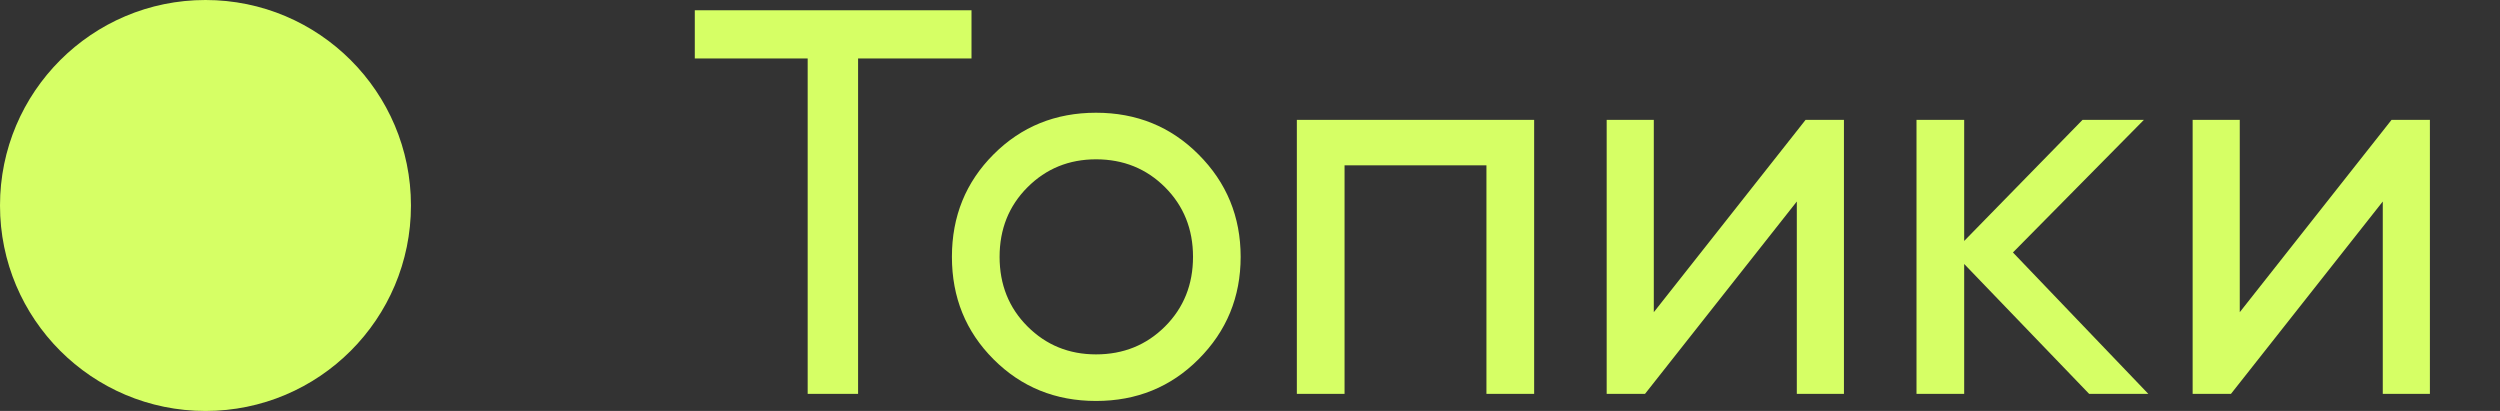<?xml version="1.0" encoding="UTF-8"?> <svg xmlns="http://www.w3.org/2000/svg" width="73" height="12" viewBox="0 0 73 12" fill="none"><rect x="0" y="0" width="73" height="12" fill="#333333" stroke="none"/><circle cx="6" cy="6" r="6" fill="#D6FF65"></circle><path d="M20.288 0.3H28.368V1.708H25.056V11.5H23.584V1.708H20.288V0.3ZM34.995 10.492C34.185 11.303 33.188 11.708 32.004 11.708C30.82 11.708 29.822 11.303 29.012 10.492C28.201 9.681 27.796 8.684 27.796 7.5C27.796 6.316 28.201 5.319 29.012 4.508C29.822 3.697 30.82 3.292 32.004 3.292C33.188 3.292 34.185 3.697 34.995 4.508C35.817 5.329 36.227 6.327 36.227 7.5C36.227 8.673 35.817 9.671 34.995 10.492ZM32.004 10.348C32.803 10.348 33.475 10.076 34.02 9.532C34.563 8.988 34.836 8.311 34.836 7.5C34.836 6.689 34.563 6.012 34.02 5.468C33.475 4.924 32.803 4.652 32.004 4.652C31.214 4.652 30.547 4.924 30.003 5.468C29.459 6.012 29.188 6.689 29.188 7.5C29.188 8.311 29.459 8.988 30.003 9.532C30.547 10.076 31.214 10.348 32.004 10.348ZM37.868 3.5H44.797V11.5H43.404V4.828H39.261V11.5H37.868V3.5ZM48.291 9.116L52.723 3.5H53.843V11.5H52.467V5.884L48.035 11.5H46.915V3.5H48.291V9.116ZM58.778 7.372L62.73 11.5H61.002L57.354 7.708V11.5H55.962V3.5H57.354V7.036L60.81 3.5H62.602L58.778 7.372ZM65.401 9.116L69.833 3.5H70.953V11.5H69.577V5.884L65.145 11.5H64.025V3.5H65.401V9.116Z" fill="#D6FF65"></path></svg> 